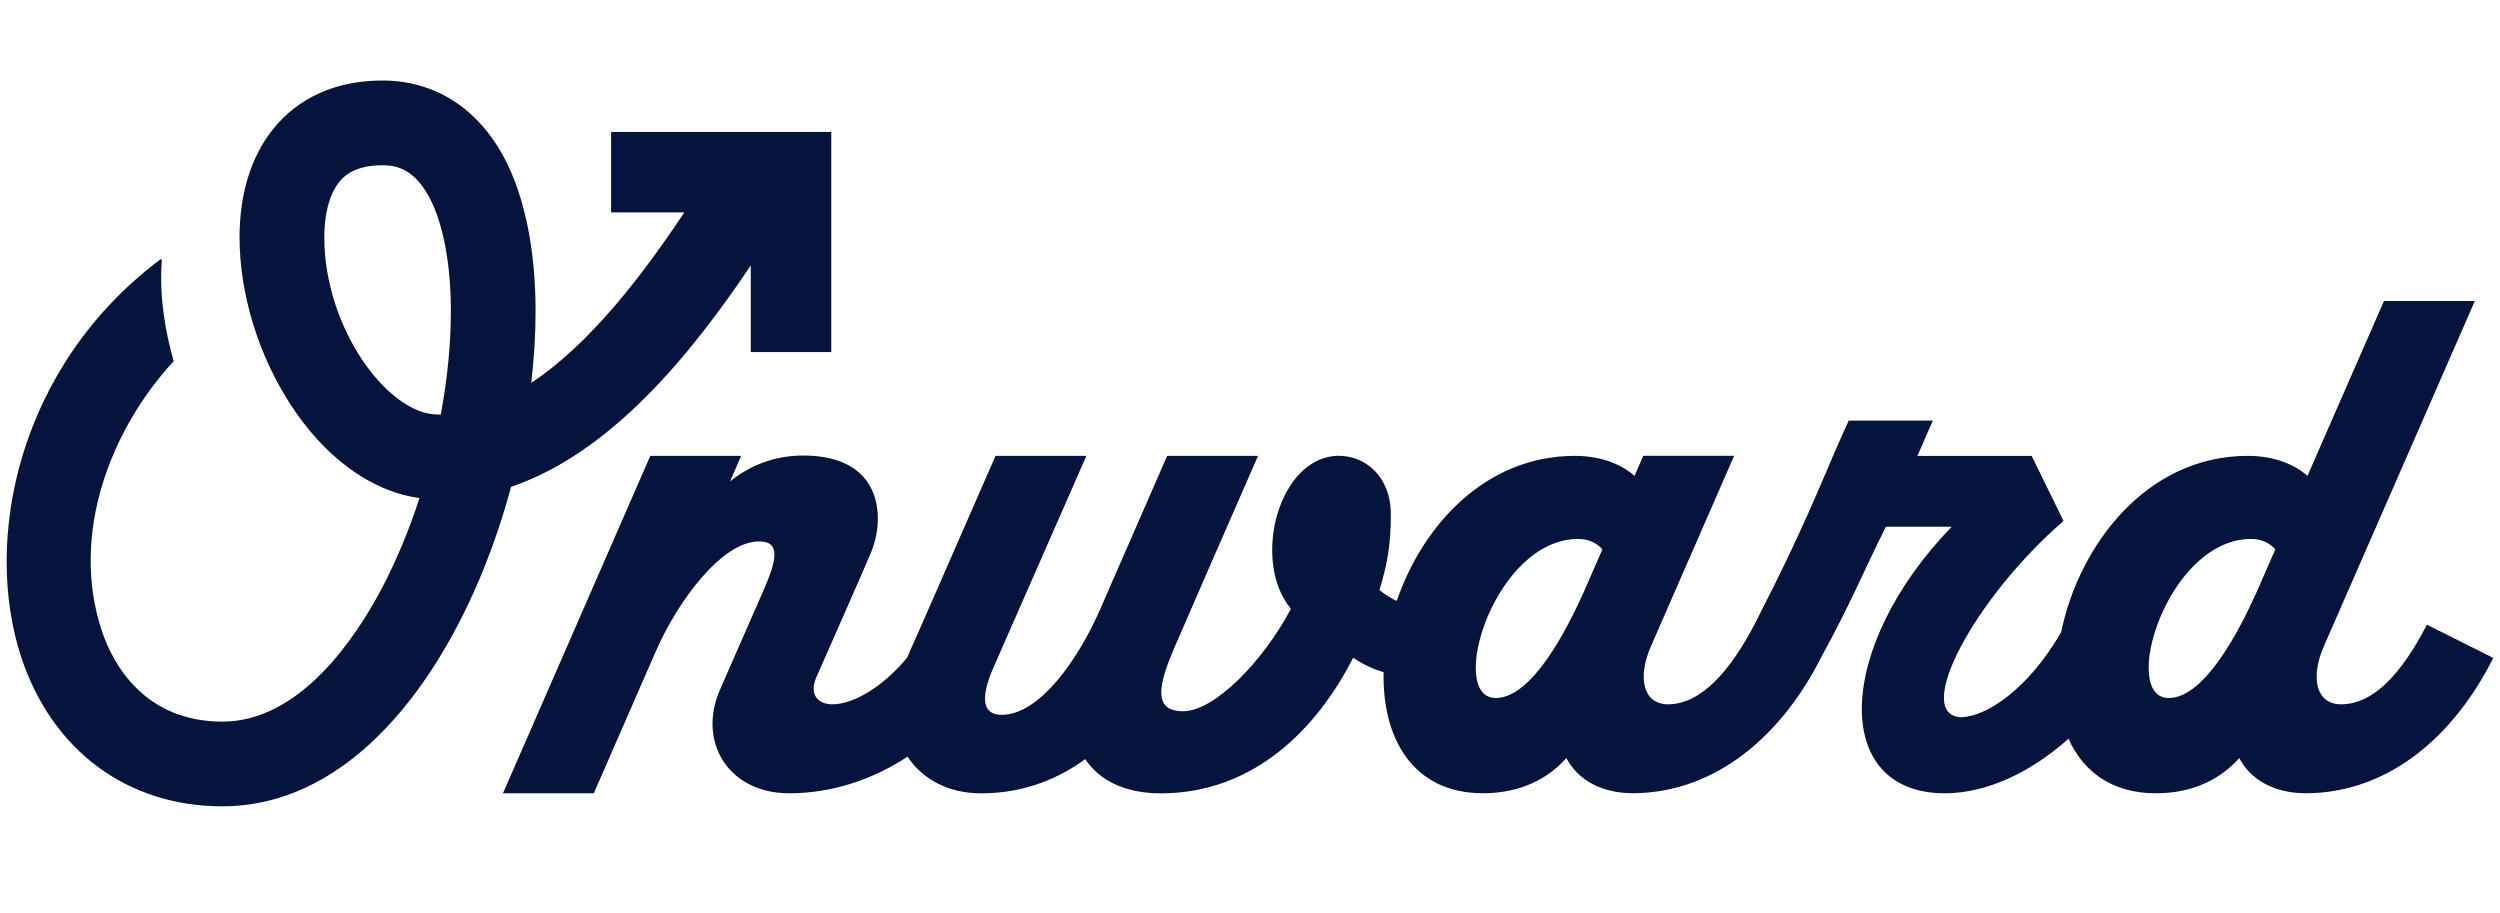 <svg width="104" height="38" viewBox="0 0 104 38" fill="none" xmlns="http://www.w3.org/2000/svg">
<g clip-path="url(#clip0_3760_3065)">
<path d="M31.232 11.044V14.646H34.581V5.488H25.423V8.837H28.468C26.741 11.427 24.563 14.298 22.1 15.927C22.219 14.91 22.28 13.915 22.28 12.961C22.28 10.379 21.826 8.165 20.97 6.555C19.868 4.489 18.073 3.35 15.913 3.35C13.451 3.35 12.053 4.48 11.313 5.429C10.431 6.559 9.965 8.094 9.965 9.87C9.965 14.634 13.181 20.13 17.451 20.719C17.016 22.056 16.483 23.34 15.871 24.498C14.78 26.559 12.47 30.019 9.251 30.019C6.032 30.019 4.705 27.656 4.237 26.247C2.896 22.212 4.623 17.833 7.227 15.026C6.888 13.853 6.614 12.346 6.732 10.826L6.694 10.774C0.743 15.218 -0.73 22.481 0.89 27.358C2.177 31.23 5.303 33.543 9.249 33.543C15.175 33.543 19.421 27.086 21.261 20.253C25.457 18.824 28.782 14.686 31.232 11.044ZM18.337 17.244C18.291 17.244 18.248 17.244 18.205 17.244C16.147 17.244 13.491 13.668 13.491 9.868C13.491 8.9 13.704 8.094 14.092 7.597C14.23 7.418 14.655 6.874 15.913 6.874C16.488 6.874 17.228 7.027 17.86 8.212C18.439 9.296 18.756 10.982 18.756 12.959C18.756 14.326 18.609 15.781 18.337 17.242V17.244Z" fill="#05143D"/>
<path d="M100.961 25.986C99.913 28.009 98.744 29.299 97.387 29.299C96.363 29.299 96.089 28.216 96.678 26.873C96.85 26.48 101.396 16.079 102.954 12.521H99.173L95.991 19.794C95.45 19.324 94.618 18.964 93.506 18.964C89.289 18.964 86.486 22.687 85.744 26.298C84.37 28.678 82.634 29.806 81.602 29.836C79.528 29.784 82.123 24.886 85.843 21.672L84.518 18.966H79.764C80.167 18.044 80.406 17.498 80.406 17.498H76.905C76.905 17.498 76.487 18.403 75.864 19.879C74.947 22.043 74.143 23.715 73.019 25.915C71.972 27.937 70.747 29.299 69.392 29.299C68.369 29.299 68.095 28.216 68.684 26.873C68.855 26.48 70.585 22.521 72.14 18.962H68.36L67.996 19.794C67.456 19.324 66.624 18.964 65.512 18.964C61.8 18.964 59.184 21.847 58.105 24.998C57.861 24.886 57.616 24.74 57.386 24.544C57.713 23.465 57.859 22.658 57.859 21.41C57.859 19.782 56.766 18.962 55.699 18.962C53.197 18.962 52.036 23.32 53.703 25.329C52.523 27.542 50.518 29.588 49.214 29.588C47.909 29.588 48.226 28.41 48.85 26.951C49.018 26.558 50.776 22.523 52.334 18.964H48.553L45.762 25.357C44.83 27.486 43.224 29.737 41.672 29.737C40.88 29.737 40.748 29.066 41.356 27.705C41.41 27.583 45.194 18.964 45.194 18.964H41.414L38.418 25.813C38.106 26.525 37.916 26.941 37.732 27.363C36.727 28.578 35.497 29.299 34.631 29.299C33.978 29.299 33.666 28.846 33.957 28.181C34.139 27.767 36.09 23.356 36.264 22.912C36.807 21.533 36.737 18.95 33.413 18.95C32.17 18.95 31.169 19.39 30.369 20.026L30.833 18.964H27.053L20.923 33.001H24.703L27.29 27.076C28.198 25.009 30.024 22.523 31.576 22.523C32.429 22.523 32.37 23.177 31.751 24.588C31.637 24.849 30.28 27.93 29.941 28.716C29.012 30.87 30.31 33.001 32.824 33.001C34.617 33.001 36.306 32.428 37.753 31.478C38.358 32.389 39.416 33.003 40.818 33.003C42.659 33.003 44.094 32.348 45.144 31.58C45.74 32.466 46.791 33.003 48.294 33.003C52.123 33.003 54.768 30.359 56.291 27.363C56.683 27.63 57.105 27.826 57.559 27.966C57.495 30.702 58.769 32.999 61.693 32.999C63.313 32.999 64.446 32.344 65.16 31.534C65.636 32.445 66.615 32.992 67.928 32.999C71.461 32.98 74.178 30.494 75.765 27.334C76.957 25.172 77.523 23.767 78.454 21.911H81.191C76.35 26.915 76.163 33.001 80.904 33.001C82.603 33.001 84.448 32.164 86.049 30.731C86.659 32.088 87.844 33.001 89.686 33.001C91.306 33.001 92.439 32.344 93.153 31.535C93.629 32.447 94.608 32.994 95.921 33.001C99.454 32.982 102.134 30.532 103.721 27.37L100.96 25.988L100.961 25.986ZM65.85 24.704C65.186 26.171 63.736 29.037 62.225 29.037C60.167 29.037 62.151 22.42 65.657 22.42C66.09 22.42 66.43 22.592 66.66 22.854L65.85 24.706V24.704ZM93.842 24.704C93.179 26.171 91.728 29.037 90.218 29.037C88.159 29.037 90.143 22.42 93.65 22.42C94.083 22.42 94.423 22.592 94.653 22.854L93.842 24.706V24.704Z" fill="#05143D"/>
</g>
<defs>
<clipPath id="clip0_3760_3065">
<rect width="103.447" height="30.193" fill="white" transform="translate(0.276 3.35)"/>
</clipPath>
</defs>
</svg>
